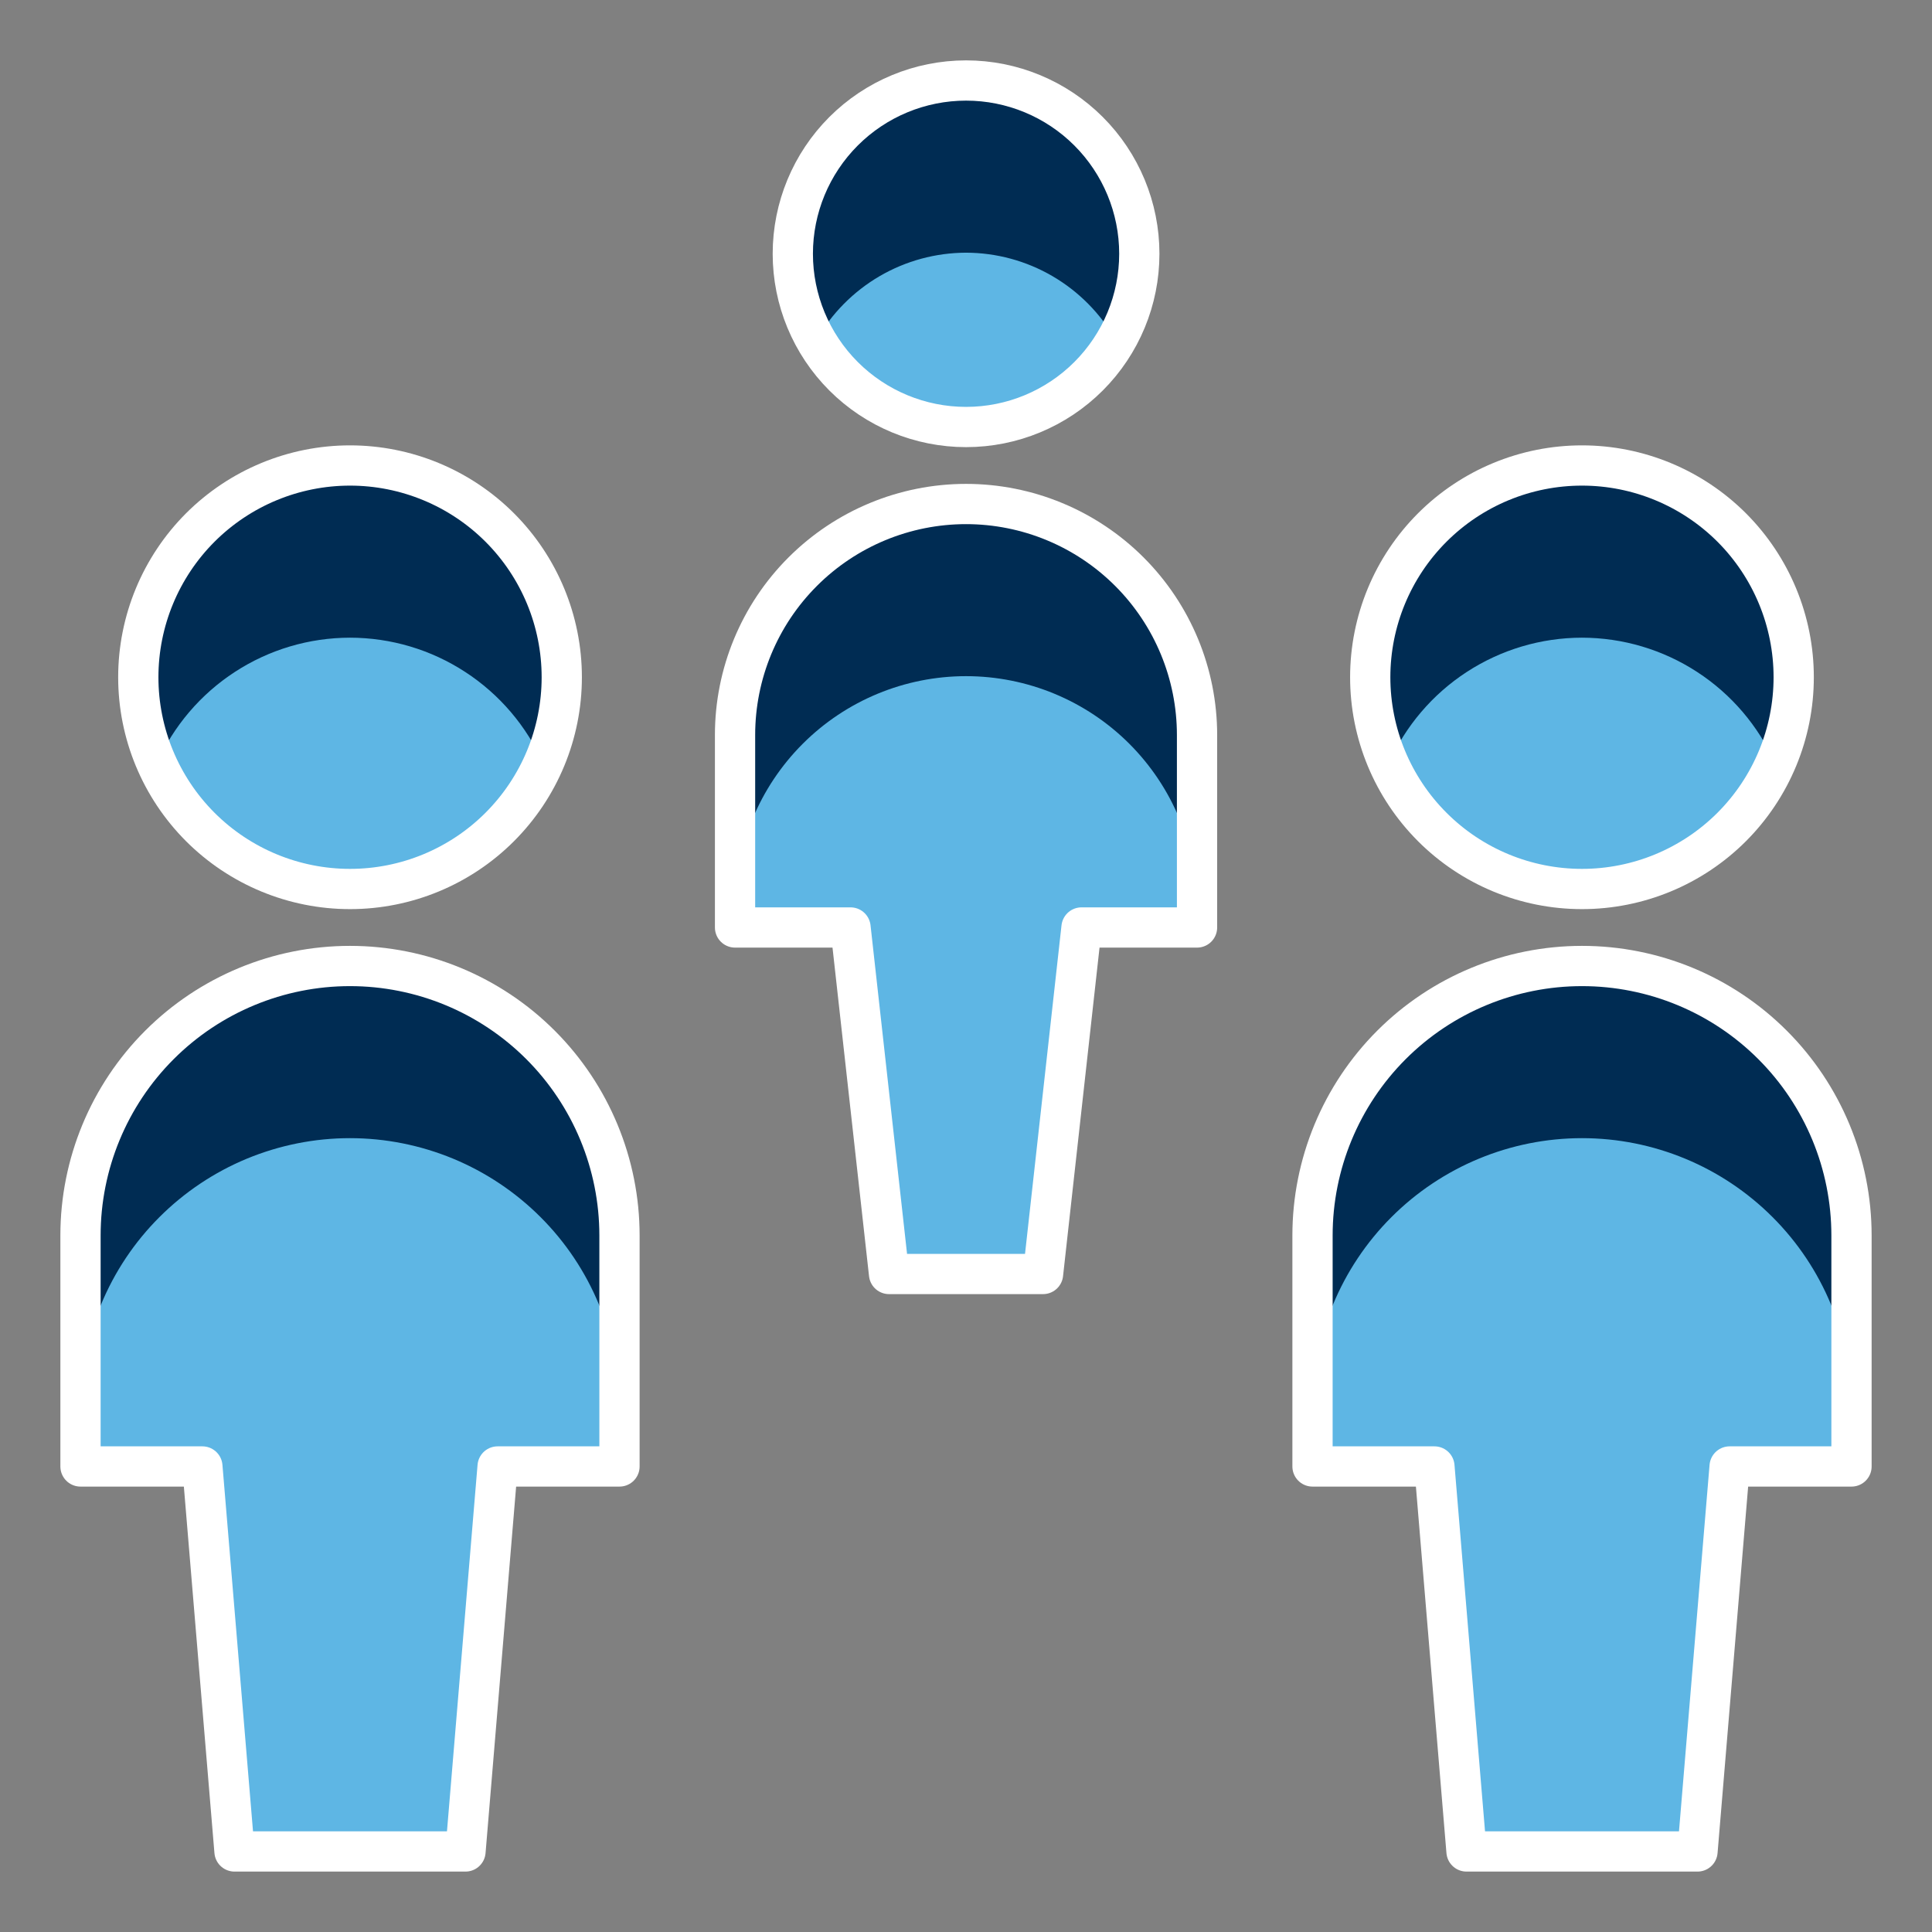 <svg width="48" height="48" viewBox="0 0 48 48" fill="none" xmlns="http://www.w3.org/2000/svg">
<rect x="0" y="0" width="48" height="48" fill="#808080" stroke="none"/>
<path d="M39.304 22.087C40.699 22.087 42.037 21.533 43.024 20.546C44.01 19.559 44.564 18.221 44.564 16.826C44.564 15.431 44.01 14.093 43.024 13.106C42.037 12.12 40.699 11.565 39.304 11.565C37.908 11.565 36.57 12.12 35.584 13.106C34.597 14.093 34.043 15.431 34.043 16.826C34.043 18.221 34.597 19.559 35.584 20.546C36.57 21.533 37.908 22.087 39.304 22.087Z" fill="#5EB6E4"/>
<path d="M46 30.695C46 28.92 45.295 27.217 44.039 25.961C42.784 24.705 41.081 24 39.305 24C37.529 24 35.826 24.705 34.57 25.961C33.315 27.217 32.609 28.92 32.609 30.695V36.434H35.638L36.435 45.999H42.174L42.972 36.434H46V30.695Z" fill="#5EB6E4"/>
<path d="M39.303 15.843C40.319 15.844 41.313 16.14 42.164 16.694C43.016 17.248 43.689 18.037 44.101 18.965C44.651 17.755 44.723 16.381 44.301 15.12C43.879 13.859 42.995 12.805 41.827 12.169C40.659 11.534 39.294 11.364 38.006 11.695C36.718 12.025 35.604 12.832 34.886 13.951C34.409 14.688 34.125 15.534 34.058 16.41C33.992 17.285 34.145 18.164 34.506 18.965C34.918 18.037 35.591 17.248 36.442 16.694C37.294 16.14 38.287 15.844 39.303 15.843Z" fill="#002C53"/>
<path d="M39.305 24C37.529 24 35.826 24.705 34.57 25.961C33.315 27.217 32.609 28.92 32.609 30.695V34.973C32.609 33.197 33.315 31.494 34.57 30.239C35.826 28.983 37.529 28.277 39.305 28.277C41.081 28.277 42.784 28.983 44.039 30.239C45.295 31.494 46 33.197 46 34.973V30.695C46 28.92 45.295 27.217 44.039 25.961C42.784 24.705 41.081 24 39.305 24Z" fill="#002C53"/>
<path d="M39.304 22.087C40.699 22.087 42.037 21.533 43.024 20.546C44.01 19.559 44.564 18.221 44.564 16.826C44.564 15.431 44.01 14.093 43.024 13.106C42.037 12.12 40.699 11.565 39.304 11.565C37.908 11.565 36.57 12.12 35.584 13.106C34.597 14.093 34.043 15.431 34.043 16.826C34.043 18.221 34.597 19.559 35.584 20.546C36.57 21.533 37.908 22.087 39.304 22.087Z" stroke="white" stroke-linecap="round" stroke-linejoin="round"/>
<path d="M46 30.695C46 28.92 45.295 27.217 44.039 25.961C42.784 24.705 41.081 24 39.305 24C37.529 24 35.826 24.705 34.57 25.961C33.315 27.217 32.609 28.92 32.609 30.695V36.434H35.638L36.435 45.999H42.174L42.972 36.434H46V30.695Z" stroke="white" stroke-linecap="round" stroke-linejoin="round"/>
<path d="M24.002 10.609C25.143 10.609 26.238 10.155 27.045 9.348C27.852 8.541 28.306 7.446 28.306 6.305C28.306 5.163 27.852 4.068 27.045 3.261C26.238 2.454 25.143 2 24.002 2C22.86 2 21.765 2.454 20.958 3.261C20.151 4.068 19.697 5.163 19.697 6.305C19.697 7.446 20.151 8.541 20.958 9.348C21.765 10.155 22.86 10.609 24.002 10.609Z" fill="#5EB6E4"/>
<path d="M24.001 12.522C22.479 12.522 21.019 13.127 19.943 14.203C18.866 15.279 18.262 16.739 18.262 18.261V23.043H21.131L22.088 31.652H25.914L26.87 23.043H29.74V18.261C29.74 16.739 29.135 15.279 28.059 14.203C26.983 13.127 25.523 12.522 24.001 12.522Z" fill="#5EB6E4"/>
<path d="M24.002 6.278C24.756 6.28 25.497 6.481 26.149 6.861C26.801 7.242 27.341 7.787 27.715 8.443C28.097 7.795 28.302 7.057 28.306 6.305C28.306 5.163 27.852 4.068 27.045 3.261C26.238 2.454 25.143 2 24.002 2C22.86 2 21.765 2.454 20.958 3.261C20.151 4.068 19.697 5.163 19.697 6.305C19.701 7.057 19.906 7.797 20.288 8.443C20.662 7.787 21.202 7.242 21.854 6.861C22.506 6.481 23.247 6.28 24.002 6.278Z" fill="#002C53"/>
<path d="M24.001 12.522C22.479 12.522 21.019 13.127 19.943 14.203C18.866 15.279 18.262 16.739 18.262 18.261V22.538C18.262 21.016 18.866 19.557 19.943 18.48C21.019 17.404 22.479 16.799 24.001 16.799C25.523 16.799 26.983 17.404 28.059 18.48C29.135 19.557 29.74 21.016 29.74 22.538V18.261C29.74 16.739 29.135 15.279 28.059 14.203C26.983 13.127 25.523 12.522 24.001 12.522Z" fill="#002C53"/>
<path d="M24.002 10.609C25.143 10.609 26.238 10.155 27.045 9.348C27.852 8.541 28.306 7.446 28.306 6.305C28.306 5.163 27.852 4.068 27.045 3.261C26.238 2.454 25.143 2 24.002 2C22.86 2 21.765 2.454 20.958 3.261C20.151 4.068 19.697 5.163 19.697 6.305C19.697 7.446 20.151 8.541 20.958 9.348C21.765 10.155 22.86 10.609 24.002 10.609Z" stroke="white" stroke-linecap="round" stroke-linejoin="round"/>
<path d="M24.001 12.522C22.479 12.522 21.019 13.127 19.943 14.203C18.866 15.279 18.262 16.739 18.262 18.261V23.043H21.131L22.088 31.652H25.914L26.87 23.043H29.74V18.261C29.74 16.739 29.135 15.279 28.059 14.203C26.983 13.127 25.523 12.522 24.001 12.522Z" stroke="white" stroke-linecap="round" stroke-linejoin="round"/>
<path d="M8.696 22.087C10.091 22.087 11.43 21.533 12.416 20.546C13.403 19.559 13.957 18.221 13.957 16.826C13.957 15.431 13.403 14.093 12.416 13.106C11.43 12.12 10.091 11.565 8.696 11.565C7.301 11.565 5.963 12.12 4.976 13.106C3.99 14.093 3.436 15.431 3.436 16.826C3.436 18.221 3.99 19.559 4.976 20.546C5.963 21.533 7.301 22.087 8.696 22.087Z" fill="#5EB6E4"/>
<path d="M15.391 30.695C15.391 28.92 14.685 27.217 13.43 25.961C12.174 24.705 10.471 24 8.695 24C6.92 24 5.217 24.705 3.961 25.961C2.705 27.217 2 28.92 2 30.695V36.434H5.028L5.826 45.999H11.565L12.363 36.434H15.391V30.695Z" fill="#5EB6E4"/>
<path d="M8.696 15.843C9.712 15.844 10.706 16.139 11.557 16.694C12.409 17.248 13.082 18.037 13.494 18.965C13.813 18.249 13.968 17.472 13.948 16.689C13.927 15.906 13.732 15.137 13.377 14.439C13.021 13.741 12.515 13.132 11.893 12.655C11.272 12.178 10.552 11.846 9.786 11.683C9.02 11.52 8.227 11.53 7.465 11.713C6.704 11.896 5.992 12.247 5.384 12.74C4.775 13.233 4.284 13.855 3.947 14.562C3.61 15.269 3.435 16.043 3.436 16.826C3.436 17.564 3.594 18.293 3.899 18.965C4.311 18.037 4.984 17.248 5.835 16.694C6.687 16.139 7.68 15.844 8.696 15.843Z" fill="#002C53"/>
<path d="M8.695 24C6.92 24 5.217 24.705 3.961 25.961C2.705 27.217 2 28.92 2 30.695V34.973C2 34.094 2.173 33.223 2.51 32.411C2.846 31.598 3.339 30.86 3.961 30.239C4.583 29.617 5.321 29.124 6.133 28.787C6.946 28.451 7.816 28.277 8.695 28.277C9.575 28.277 10.445 28.451 11.258 28.787C12.07 29.124 12.808 29.617 13.43 30.239C14.052 30.86 14.545 31.598 14.881 32.411C15.218 33.223 15.391 34.094 15.391 34.973V30.695C15.391 28.92 14.685 27.217 13.43 25.961C12.174 24.705 10.471 24 8.695 24Z" fill="#002C53"/>
<path d="M8.696 22.087C10.091 22.087 11.43 21.533 12.416 20.546C13.403 19.559 13.957 18.221 13.957 16.826C13.957 15.431 13.403 14.093 12.416 13.106C11.43 12.12 10.091 11.565 8.696 11.565C7.301 11.565 5.963 12.12 4.976 13.106C3.99 14.093 3.436 15.431 3.436 16.826C3.436 18.221 3.99 19.559 4.976 20.546C5.963 21.533 7.301 22.087 8.696 22.087Z" stroke="white" stroke-linecap="round" stroke-linejoin="round"/>
<path d="M15.391 30.695C15.391 28.92 14.685 27.217 13.43 25.961C12.174 24.705 10.471 24 8.695 24C6.92 24 5.217 24.705 3.961 25.961C2.705 27.217 2 28.92 2 30.695V36.434H5.028L5.826 45.999H11.565L12.363 36.434H15.391V30.695Z" stroke="white" stroke-linecap="round" stroke-linejoin="round"/>
</svg>

